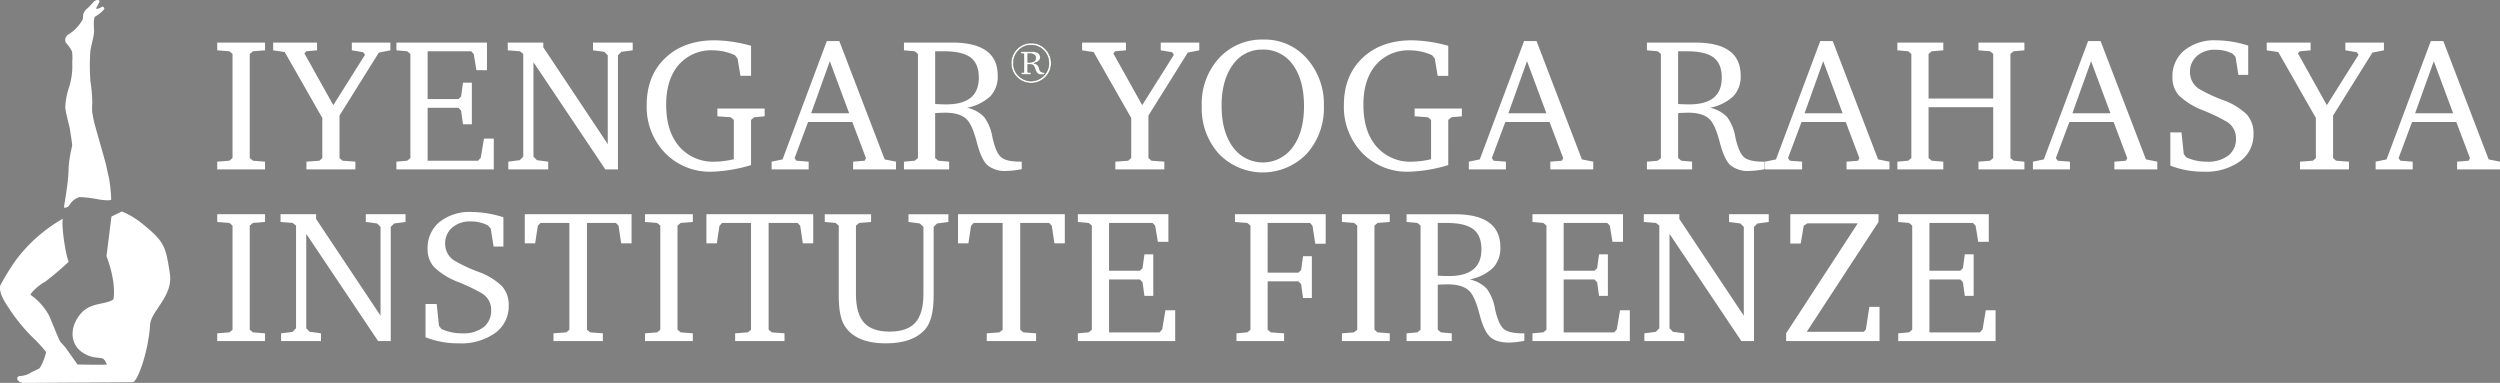 <svg xmlns="http://www.w3.org/2000/svg" xmlns:xlink="http://www.w3.org/1999/xlink" width="593.811" height="90.946" viewBox="0 0 593.811 90.946">
  <rect x="0" y="0" width="593.811" height="90.946" fill="#808080" stroke="none"/>
  <defs>
    <clipPath id="clip-path">
      <rect id="Rettangolo_2813" data-name="Rettangolo 2813" width="593.811" height="90.946" fill="#fff"/>
    </clipPath>
  </defs>
  <g id="Raggruppa_1149" data-name="Raggruppa 1149" transform="translate(0 0)">
    <g id="Raggruppa_1147" data-name="Raggruppa 1147" transform="translate(0 0)" clip-path="url(#clip-path)">
      <path id="Tracciato_721" data-name="Tracciato 721" d="M16.312,33.065c-.749-1.679-1.793-8.776-1.379-10.227A36.518,36.518,0,0,0,3.742,32.72a57.848,57.848,0,0,0-3.66,5.939c-.238.9-.05,2.4,1.865,5.18a41.747,41.747,0,0,0,5.663,7.045,33.831,33.831,0,0,1,3.316,3.589c.069.347-1.035,3.66-1.727,4.008-.616.309-1.653.783-1.653.783a5.286,5.286,0,0,1-2.673.939c-1.258-.033-1.013,1.634.882,1.634,2.359,0,25.178-.159,25.775-.159,1.037,0,3.684-6.9,4.119-13.652.214-3.28,5.525-6.812,4.7-12.128-1-6.419-1.165-7.511-6.469-11.811a19.941,19.941,0,0,0-4.926-2.968l-2.476,1.2L25.29,31.752s2.347,5.663,1.658,10.222c-1.8,1.382-5.321.6-7.735,3.384-3.092,3.56-2.711,8.548,2.255,10.165,1.173.381,2.231.312,2.895.507.48.14,1.037,1.453,1.037,1.453-.994.114-6.983-.017-6.983-.017s-2.309-3.232-2.585-3.646a15.336,15.336,0,0,0-1.408-1.627c-.421-.457-2.226-5.228-2.809-6.422a14.149,14.149,0,0,0-4.35-4.835c-.193-.152,1.446-2.019,3.522-3.175a67.892,67.892,0,0,0,5.525-4.7" transform="translate(0 29.109)" fill="#fff"/>
      <path id="Tracciato_722" data-name="Tracciato 722" d="M8.338,14.666a9.225,9.225,0,0,0-.059-2.455,7.988,7.988,0,0,0-1.47-2.079,1.545,1.545,0,0,1,.659-1.969,9.448,9.448,0,0,0,2.4-2.114c.309-.433,1.027-1.289,1.027-1.781a2.63,2.63,0,0,1,.825-2.1C12.46,1.623,13.278.5,13.7.217c.59-.4,1.261-.19,1.1.2-.254.609-.84,1.627-.84,1.627a2.43,2.43,0,0,0,.6.007,7.109,7.109,0,0,0,.882-.452c.254-.086.69.3.442.642a7.559,7.559,0,0,1-2.012,1.641c-.637.281-.335,3.021-.335,3.377,0,1.475-.835,3.877-.911,5.175a47.447,47.447,0,0,0,.045,6.926,36.338,36.338,0,0,1,.438,5,16.541,16.541,0,0,0-.021,2.317c.109.621.314,1.734.459,2.355s2.573,9.064,2.809,10.032c.24.985.392,1.972.733,3.292a38.072,38.072,0,0,1,.511,5c0,.4-2.176.152-2.849.038a28.83,28.83,0,0,0-4.666-.583,4.055,4.055,0,0,0-2.414,1.934,1.3,1.3,0,0,1-1.242.583c-.219,0,1.047-5.468,1.058-9.6a29.428,29.428,0,0,1,.84-5.073c.038-.476-.547-4.124-.656-4.564s-.9-3.527-.985-4.526A17.389,17.389,0,0,1,7.6,20.69a16.758,16.758,0,0,0,.74-6.025" transform="translate(8.815 -0.001)" fill="#fff"/>
      <path id="Tracciato_723" data-name="Tracciato 723" d="M33.053,34.38H21.693V32.539l2.873-.224.763-.63V6.947l-.763-.63-2.873-.224V4.252H33.053V6.093l-2.873.224-.763.63V31.685l.763.63,2.873.224Z" transform="translate(29.902 5.86)" fill="#fff"/>
      <path id="Tracciato_724" data-name="Tracciato 724" d="M55.118,6.093l-2.74.54L43.04,21.584v10.1l.718.63,3.054.224V34.38H35.182V32.539l3.054-.224.718-.63V22.166L30.018,6.5l-2.738-.4V4.252H37.7V6.093l-2.554.224-.45.492,6.866,12.313L49.084,7.161l-.4-.623-2.723-.445V4.252h9.159Z" transform="translate(37.605 5.86)" fill="#fff"/>
      <path id="Tracciato_725" data-name="Tracciato 725" d="M62.712,34.38H39.589V32.539l2.559-.224.763-.63V6.947l-.763-.63-2.559-.224V4.252H61.095v6.555H58.588l-.626-3.815-.626-.675H47V17.676h7.33l.628-.628.447-3.277h2.1v9.878H55.4l-.447-3.232-.628-.673H47V32.315H59l.626-.718.761-4.536h2.328Z" transform="translate(54.57 5.86)" fill="#fff"/>
      <path id="Tracciato_726" data-name="Tracciato 726" d="M80.386,6.093l-2.695.359-.806.809V34.38h-3L56.813,8.916V31.331l.809.851,2.695.359V34.38H50.841V32.539l2.74-.359.809-.854V6.947l-.809-.63-2.873-.224V4.252h8.441V5.375l15.31,22.987V7.261l-.809-.809-2.692-.359V4.252h9.428Z" transform="translate(69.897 5.86)" fill="#fff"/>
      <path id="Tracciato_727" data-name="Tracciato 727" d="M92.6,22.076l-2.469.224-.763.63V33.659a35.436,35.436,0,0,1-9.295,1.572A14.8,14.8,0,0,1,68.9,30.74a15.729,15.729,0,0,1-4.312-11.359q0-6.957,4.41-11.157t11.74-4.2a33.829,33.829,0,0,1,8.636,1.3v7.138H86.847l-.673-4.086-.63-.809a12.827,12.827,0,0,0-5.175-1.165,10.229,10.229,0,0,0-8.191,3.456q-2.968,3.461-2.968,9.473,0,6.29,3.087,9.9A10.6,10.6,0,0,0,80.8,32.852a20.389,20.389,0,0,0,4.479-.585V22.93l-.754-.63-3.151-.224V20.235H92.6Z" transform="translate(89.022 5.549)" fill="#fff"/>
      <path id="Tracciato_728" data-name="Tracciato 728" d="M106.6,34.589H96.413V32.748l2.745-.226.309-.611-3.244-8.593H85.72L82.511,31.9l.447.623,2.9.224v1.841h-8.8V32.748l2.6-.54L90.172,4.1h2.964L103.91,32.208l2.695.54ZM95.479,21.253,90.879,8.88,86.445,21.253Z" transform="translate(106.221 5.653)" fill="#fff"/>
      <path id="Tracciato_729" data-name="Tracciato 729" d="M118.248,34.315a21.018,21.018,0,0,1-3.539.423,6.543,6.543,0,0,1-4.638-1.391q-1.456-1.391-2.485-5.389T105.3,22.616q-1.566-1.705-5.24-1.708-.853,0-2.376.09V31.685l.763.628,2.559.226v1.841H90.275V32.539l2.559-.226.763-.628V6.944l-.763-.628-2.559-.224V4.252h11.45q10.821,0,10.822,7.832a6.814,6.814,0,0,1-1.729,4.9,11.287,11.287,0,0,1-5.544,2.752,7.889,7.889,0,0,1,4.062,2.214,11.187,11.187,0,0,1,1.953,4.812q.81,3.671,2.088,4.745t4.871,1.03ZM108.056,12.6q0-3.321-1.946-4.8T99.831,6.316H97.684V18.844q1.52.089,2.638.09,7.735,0,7.735-6.331" transform="translate(124.437 5.86)" fill="#fff"/>
      <path id="Tracciato_730" data-name="Tracciato 730" d="M135.9,6.093l-2.74.54-9.338,14.951v10.1l.718.63,3.054.224V34.38h-11.63V32.539l3.054-.224.718-.63V22.166L110.8,6.5l-2.738-.4V4.252h10.415V6.093l-2.554.224-.45.492,6.867,12.313,7.525-11.961-.4-.623-2.723-.445V4.252H135.9Z" transform="translate(148.96 5.86)" fill="#fff"/>
      <path id="Tracciato_731" data-name="Tracciato 731" d="M149.02,19.709a16.183,16.183,0,0,1-4.062,11.359,14.506,14.506,0,0,1-20.878.024,16.1,16.1,0,0,1-4.065-11.338,16.05,16.05,0,0,1,4.108-11.4,13.875,13.875,0,0,1,10.62-4.4,13.2,13.2,0,0,1,10.215,4.49,16.162,16.162,0,0,1,4.062,11.269m-4.714.09q0-6.24-2.65-9.856a8.48,8.48,0,0,0-7.228-3.613,8.3,8.3,0,0,0-7.05,3.637q-2.651,3.635-2.65,9.7,0,6.154,2.673,9.811a8.764,8.764,0,0,0,14.232.024q2.669-3.639,2.671-9.7" transform="translate(165.431 5.444)" fill="#fff"/>
      <path id="Tracciato_732" data-name="Tracciato 732" d="M162.229,22.076l-2.469.224-.763.63V33.659a35.435,35.435,0,0,1-9.295,1.572,14.8,14.8,0,0,1-11.179-4.49,15.729,15.729,0,0,1-4.312-11.359q0-6.957,4.41-11.157t11.74-4.2A33.829,33.829,0,0,1,159,5.329v7.138h-2.521L155.8,8.381l-.63-.809A12.827,12.827,0,0,0,150,6.407a10.229,10.229,0,0,0-8.191,3.456q-2.968,3.461-2.968,9.473,0,6.29,3.087,9.9a10.6,10.6,0,0,0,8.508,3.615,20.389,20.389,0,0,0,4.479-.585V22.93l-.754-.63-3.151-.224V20.235h11.224Z" transform="translate(184.999 5.549)" fill="#fff"/>
      <path id="Tracciato_733" data-name="Tracciato 733" d="M176.234,34.589H166.042V32.748l2.745-.226.309-.611-3.244-8.593h-10.5L152.14,31.9l.447.623,2.9.224v1.841h-8.8V32.748l2.6-.54L159.8,4.1h2.964l10.774,28.106,2.695.54ZM165.108,21.253l-4.6-12.373-4.433,12.373Z" transform="translate(202.199 5.653)" fill="#fff"/>
      <path id="Tracciato_734" data-name="Tracciato 734" d="M192.444,34.315a21.018,21.018,0,0,1-3.539.423,6.543,6.543,0,0,1-4.638-1.391q-1.456-1.391-2.485-5.389T179.5,22.616q-1.566-1.705-5.24-1.708-.853,0-2.376.09V31.685l.764.628,2.559.226v1.841H164.471V32.539l2.559-.226.763-.628V6.944l-.763-.628-2.559-.224V4.252h11.45q10.821,0,10.822,7.832a6.814,6.814,0,0,1-1.729,4.9,11.287,11.287,0,0,1-5.544,2.752,7.889,7.889,0,0,1,4.062,2.214,11.187,11.187,0,0,1,1.953,4.812q.81,3.671,2.088,4.745t4.871,1.03ZM182.252,12.6q0-3.321-1.946-4.8t-6.279-1.482H171.88V18.844q1.52.089,2.638.09,7.735,0,7.735-6.331" transform="translate(226.71 5.86)" fill="#fff"/>
      <path id="Tracciato_735" data-name="Tracciato 735" d="M205.815,34.589H195.623V32.748l2.745-.226.309-.611-3.244-8.593h-10.5L181.721,31.9l.447.623,2.9.224v1.841h-8.8V32.748l2.6-.54L189.382,4.1h2.964L203.12,32.208l2.695.54ZM194.688,21.253l-4.6-12.373-4.433,12.373Z" transform="translate(242.974 5.653)" fill="#fff"/>
      <path id="Tracciato_736" data-name="Tracciato 736" d="M219.657,34.38h-10.91V32.539l2.747-.224.754-.63V19.607H196.893V31.685l.754.63,2.747.224V34.38h-10.91V32.539l2.559-.224.763-.63V6.947l-.763-.63-2.559-.224V4.252h10.91V6.093l-2.747.224-.754.63v10.6h15.355V6.947l-.754-.63-2.747-.224V4.252h10.91V6.093l-2.559.224-.763.63V31.685l.763.63,2.559.224Z" transform="translate(261.189 5.86)" fill="#fff"/>
      <path id="Tracciato_737" data-name="Tracciato 737" d="M232.564,34.589H222.372V32.748l2.745-.226.309-.611-3.244-8.593h-10.5L208.47,31.9l.447.623,2.9.224v1.841h-8.8V32.748l2.6-.54L216.131,4.1h2.964l10.774,28.106,2.695.54ZM221.438,21.253l-4.6-12.373L212.4,21.253Z" transform="translate(279.845 5.653)" fill="#fff"/>
      <path id="Tracciato_738" data-name="Tracciato 738" d="M236.5,26.25a7.785,7.785,0,0,1-3.232,6.534,13.931,13.931,0,0,1-8.622,2.447,21.3,21.3,0,0,1-7.9-1.439v-7.9h2.65l.538,5.164.585.763a11.452,11.452,0,0,0,4.938,1.032,7.832,7.832,0,0,0,5.073-1.46,4.935,4.935,0,0,0,1.8-4.062,4.506,4.506,0,0,0-2.155-3.951,44.165,44.165,0,0,0-5.611-2.695,17.306,17.306,0,0,1-5.7-3.48,6.214,6.214,0,0,1-1.617-4.421,7.909,7.909,0,0,1,2.83-6.377A11.474,11.474,0,0,1,227.7,4.026a25.807,25.807,0,0,1,7.542,1.256v6.959h-2.333l-.673-4.265-.675-.763a8.912,8.912,0,0,0-4.041-.944,6.488,6.488,0,0,0-4.443,1.46,4.911,4.911,0,0,0-1.663,3.884,4.656,4.656,0,0,0,2.381,4.086,37.3,37.3,0,0,0,5.432,2.514,15.718,15.718,0,0,1,5.68,3.434,6.631,6.631,0,0,1,1.594,4.6" transform="translate(298.764 5.549)" fill="#fff"/>
      <path id="Tracciato_739" data-name="Tracciato 739" d="M254.208,6.093l-2.74.54-9.338,14.951v10.1l.718.63,3.054.224V34.38h-11.63V32.539l3.054-.224.718-.63V22.166L229.109,6.5l-2.738-.4V4.252h10.415V6.093l-2.554.224-.45.492,6.869,12.313,7.523-11.961-.4-.623-2.723-.445V4.252h9.159Z" transform="translate(312.034 5.86)" fill="#fff"/>
      <path id="Tracciato_740" data-name="Tracciato 740" d="M266.789,34.589H256.6V32.748l2.745-.226.309-.611-3.244-8.593H245.9L242.7,31.9l.447.623,2.9.224v1.841h-8.8V32.748l2.6-.54L250.356,4.1h2.964l10.774,28.106,2.695.54ZM255.662,21.253l-4.6-12.373-4.433,12.373Z" transform="translate(327.022 5.653)" fill="#fff"/>
      <path id="Tracciato_741" data-name="Tracciato 741" d="M33.053,51.522H21.693V49.681l2.873-.224.763-.63V24.089l-.763-.63-2.873-.224V21.395H33.053v1.841l-2.873.224-.763.63V48.827l.763.63,2.873.224Z" transform="translate(29.902 29.49)" fill="#fff"/>
      <path id="Tracciato_742" data-name="Tracciato 742" d="M57.7,23.236,55,23.595l-.806.809V51.522h-3L34.123,26.059V48.473l.809.851,2.695.359v1.839H28.15V49.681l2.74-.359.809-.854V24.089l-.809-.63-2.873-.224V21.395h8.441v1.123L51.768,45.5V24.4l-.809-.809-2.692-.359V21.395H57.7Z" transform="translate(38.619 29.49)" fill="#fff"/>
      <path id="Tracciato_743" data-name="Tracciato 743" d="M62.251,43.393a7.785,7.785,0,0,1-3.232,6.534A13.931,13.931,0,0,1,50.4,52.374a21.3,21.3,0,0,1-7.9-1.439v-7.9h2.65l.538,5.164.585.763a11.486,11.486,0,0,0,4.938,1.032,7.832,7.832,0,0,0,5.073-1.46,4.942,4.942,0,0,0,1.8-4.062A4.506,4.506,0,0,0,55.92,40.52a44.164,44.164,0,0,0-5.611-2.695,17.306,17.306,0,0,1-5.7-3.48,6.214,6.214,0,0,1-1.617-4.421,7.909,7.909,0,0,1,2.83-6.377,11.474,11.474,0,0,1,7.632-2.378,25.806,25.806,0,0,1,7.542,1.256v6.959H58.66l-.673-4.265-.675-.763a8.911,8.911,0,0,0-4.041-.944,6.487,6.487,0,0,0-4.443,1.46,4.911,4.911,0,0,0-1.663,3.884,4.656,4.656,0,0,0,2.381,4.086,37.3,37.3,0,0,0,5.432,2.514,15.718,15.718,0,0,1,5.68,3.434,6.631,6.631,0,0,1,1.594,4.6" transform="translate(58.577 29.179)" fill="#fff"/>
      <path id="Tracciato_744" data-name="Tracciato 744" d="M77.775,28.309H75.307l-.63-4.177-.628-.673H67.179V48.828l.763.628,3.009.226v1.841H59.231V49.681l3.009-.226L63,48.828V23.459H56.134l-.628.673-.63,4.177H52.407V21.395H77.775Z" transform="translate(72.239 29.49)" fill="#fff"/>
      <path id="Tracciato_745" data-name="Tracciato 745" d="M75.773,51.522H64.413V49.681l2.873-.224.763-.63V24.089l-.763-.63-2.873-.224V21.395H75.773v1.841l-2.873.224-.763.63V48.827l.763.63,2.873.224Z" transform="translate(88.788 29.49)" fill="#fff"/>
      <path id="Tracciato_746" data-name="Tracciato 746" d="M95.916,28.309H93.448l-.63-4.177-.628-.673H85.321V48.828l.763.628,3.009.226v1.841H77.372V49.681l3.009-.226.763-.628V23.459H74.275l-.628.673-.63,4.177H70.548V21.395H95.916Z" transform="translate(97.245 29.49)" fill="#fff"/>
      <path id="Tracciato_747" data-name="Tracciato 747" d="M111.73,23.236l-2.7.359-.8.809V40.746q0,5.7-2.024,7.994-2.918,3.321-9.295,3.323-7.4,0-9.968-4.4-1.256-2.155-1.256-6.914V24.09l-.763-.63-2.557-.224V21.4h11v1.841l-2.821.224-.773.63V40.341q0,4.67,1.915,6.8t6.055,2.133q4.235,0,6.143-2.133t1.915-6.8V24.4l-.854-.809-2.69-.359V21.4h9.473Z" transform="translate(113.535 29.49)" fill="#fff"/>
      <path id="Tracciato_748" data-name="Tracciato 748" d="M121.042,28.309h-2.469l-.63-4.177-.628-.673h-6.869V48.828l.763.628,3.009.226v1.841H102.5V49.681l3.009-.226.763-.628V23.459H99.4l-.628.673-.63,4.177H95.674V21.395h25.368Z" transform="translate(131.879 29.49)" fill="#fff"/>
      <path id="Tracciato_749" data-name="Tracciato 749" d="M130.765,51.522H107.642V49.681l2.559-.224.763-.63V24.089l-.763-.63-2.559-.224V21.395h21.506V27.95h-2.507l-.626-3.815-.626-.675H115.051V34.819h7.33l.628-.628.447-3.277h2.1v9.878h-2.1l-.447-3.232-.628-.673h-7.33V49.458h12l.626-.718.761-4.536h2.328Z" transform="translate(148.376 29.49)" fill="#fff"/>
      <path id="Tracciato_750" data-name="Tracciato 750" d="M144.88,28.4h-2.462l-.671-4.264-.583-.675h-10.07V35.268h7.333l.628-.628.445-3.277h2.1v9.923h-2.1l-.445-3.277-.628-.673h-7.333V48.827l.756.63,3.151.224v1.841H123.689V49.681l2.559-.224.763-.63V24.089l-.763-.63-2.918-.224V21.395H144.88Z" transform="translate(170 29.49)" fill="#fff"/>
      <path id="Tracciato_751" data-name="Tracciato 751" d="M145.373,51.522H134.014V49.681l2.873-.224.763-.63V24.089l-.763-.63-2.873-.224V21.395h11.359v1.841l-2.873.224-.763.63V48.827l.763.63,2.873.224Z" transform="translate(184.727 29.49)" fill="#fff"/>
      <path id="Tracciato_752" data-name="Tracciato 752" d="M168.442,51.458a21.019,21.019,0,0,1-3.539.423q-3.182,0-4.638-1.394T157.779,45.1q-1.031-4-2.286-5.342-1.566-1.705-5.24-1.708-.853,0-2.376.09V48.828l.763.628,2.559.226v1.841H140.469V49.682l2.559-.226.763-.628V24.087l-.763-.628-2.559-.224V21.4h11.45q10.821,0,10.822,7.832a6.814,6.814,0,0,1-1.729,4.9,11.287,11.287,0,0,1-5.544,2.752A7.889,7.889,0,0,1,159.53,39.1a11.187,11.187,0,0,1,1.953,4.812q.81,3.671,2.088,4.745t4.871,1.03ZM158.25,29.746q0-3.321-1.946-4.8t-6.279-1.482h-2.148V35.987q1.52.089,2.638.09,7.735,0,7.735-6.331" transform="translate(193.625 29.49)" fill="#fff"/>
      <path id="Tracciato_753" data-name="Tracciato 753" d="M176.165,51.522H153.042V49.681l2.559-.224.763-.63V24.089l-.763-.63-2.559-.224V21.395h21.506V27.95h-2.5l-.628-3.815-.626-.675H160.451V34.819h7.33l.628-.628.447-3.277h2.1v9.878h-2.1l-.447-3.232-.628-.673h-7.33V49.458h12l.626-.718.761-4.536h2.329Z" transform="translate(210.956 29.49)" fill="#fff"/>
      <path id="Tracciato_754" data-name="Tracciato 754" d="M193.839,23.236l-2.695.359-.809.809V51.522h-3L170.267,26.059V48.473l.809.851,2.695.359v1.839h-9.476V49.681l2.74-.359.809-.854V24.089l-.809-.63-2.873-.224V21.395H172.6v1.123L187.912,45.5V24.4l-.809-.809-2.692-.359V21.395h9.428Z" transform="translate(226.283 29.49)" fill="#fff"/>
      <path id="Tracciato_755" data-name="Tracciato 755" d="M200.557,51.522H178.375V49.681L195.393,23.55H183.406l-.854.585-.718,4.219h-2.469V21.395h20.968l-.036,1.862L183.27,49.322H196.83l.495-.583.809-5.344h2.424Z" transform="translate(245.876 29.49)" fill="#fff"/>
      <path id="Tracciato_756" data-name="Tracciato 756" d="M212.693,51.522H189.57V49.681l2.559-.224.763-.63V24.089l-.763-.63-2.559-.224V21.395h21.506V27.95h-2.5l-.628-3.815-.626-.675H196.979V34.819h7.33l.628-.628.447-3.277h2.1v9.878h-2.1l-.447-3.232-.628-.673h-7.33V49.458h12l.626-.718.761-4.536h2.329Z" transform="translate(261.307 29.49)" fill="#fff"/>
      <path id="Tracciato_757" data-name="Tracciato 757" d="M110.494,9.077a4.568,4.568,0,0,1-1.4,3.354,4.743,4.743,0,0,1-8.11-3.342A4.779,4.779,0,0,1,105.8,4.3a4.476,4.476,0,0,1,3.3,1.413,4.648,4.648,0,0,1,1.389,3.368m-.545-.012A4.239,4.239,0,0,0,105.687,4.8a3.941,3.941,0,0,0-2.933,1.265,4.191,4.191,0,0,0-1.23,3.021,4.088,4.088,0,0,0,1.237,3,4.166,4.166,0,0,0,5.946-.012,4.125,4.125,0,0,0,1.242-3.009m-1.011,2.669a4.3,4.3,0,0,1-.766.1,1.407,1.407,0,0,1-.978-.357,2.185,2.185,0,0,1-.518-.959,2.2,2.2,0,0,0-.485-.932,1.337,1.337,0,0,0-.875-.221c-.112,0-.243,0-.381.012v1.853l.778.086v.459h-2.359v-.447l.656-.086V6.891l-.718-.124V6.346H105.9a2.884,2.884,0,0,1,1.349.224A1.215,1.215,0,0,1,107.9,7.68q0,1.038-1.5,1.408a1.512,1.512,0,0,1,1.249,1.249,1.33,1.33,0,0,0,.414.759,1.534,1.534,0,0,0,.873.193Zm-2.124-3.867q0-1.063-1.572-1.063c-.112,0-.219,0-.307.012V8.879h.3q1.58,0,1.582-1.013" transform="translate(139.193 5.921)" fill="#fff"/>
      <path id="Tracciato_758" data-name="Tracciato 758" d="M110.494,9.077a4.568,4.568,0,0,1-1.4,3.354,4.743,4.743,0,0,1-8.11-3.342A4.779,4.779,0,0,1,105.8,4.3a4.476,4.476,0,0,1,3.3,1.413A4.648,4.648,0,0,1,110.494,9.077Zm-.545-.012A4.239,4.239,0,0,0,105.687,4.8a3.941,3.941,0,0,0-2.933,1.265,4.191,4.191,0,0,0-1.23,3.021,4.088,4.088,0,0,0,1.237,3,4.166,4.166,0,0,0,5.946-.012A4.125,4.125,0,0,0,109.949,9.065Zm-1.011,2.669a4.3,4.3,0,0,1-.766.1,1.407,1.407,0,0,1-.978-.357,2.185,2.185,0,0,1-.518-.959,2.2,2.2,0,0,0-.485-.932,1.337,1.337,0,0,0-.875-.221c-.112,0-.243,0-.381.012v1.853l.778.086v.459h-2.359v-.447l.656-.086V6.891l-.718-.124V6.346H105.9a2.884,2.884,0,0,1,1.349.224A1.215,1.215,0,0,1,107.9,7.68q0,1.038-1.5,1.408a1.512,1.512,0,0,1,1.249,1.249,1.33,1.33,0,0,0,.414.759,1.534,1.534,0,0,0,.873.193Zm-2.124-3.867q0-1.063-1.572-1.063c-.112,0-.219,0-.307.012V8.879h.3Q106.813,8.879,106.814,7.866Z" transform="translate(139.193 5.921)" fill="#fff" stroke="#394835" stroke-width="0.1"/>
    </g>
  </g>
</svg>
